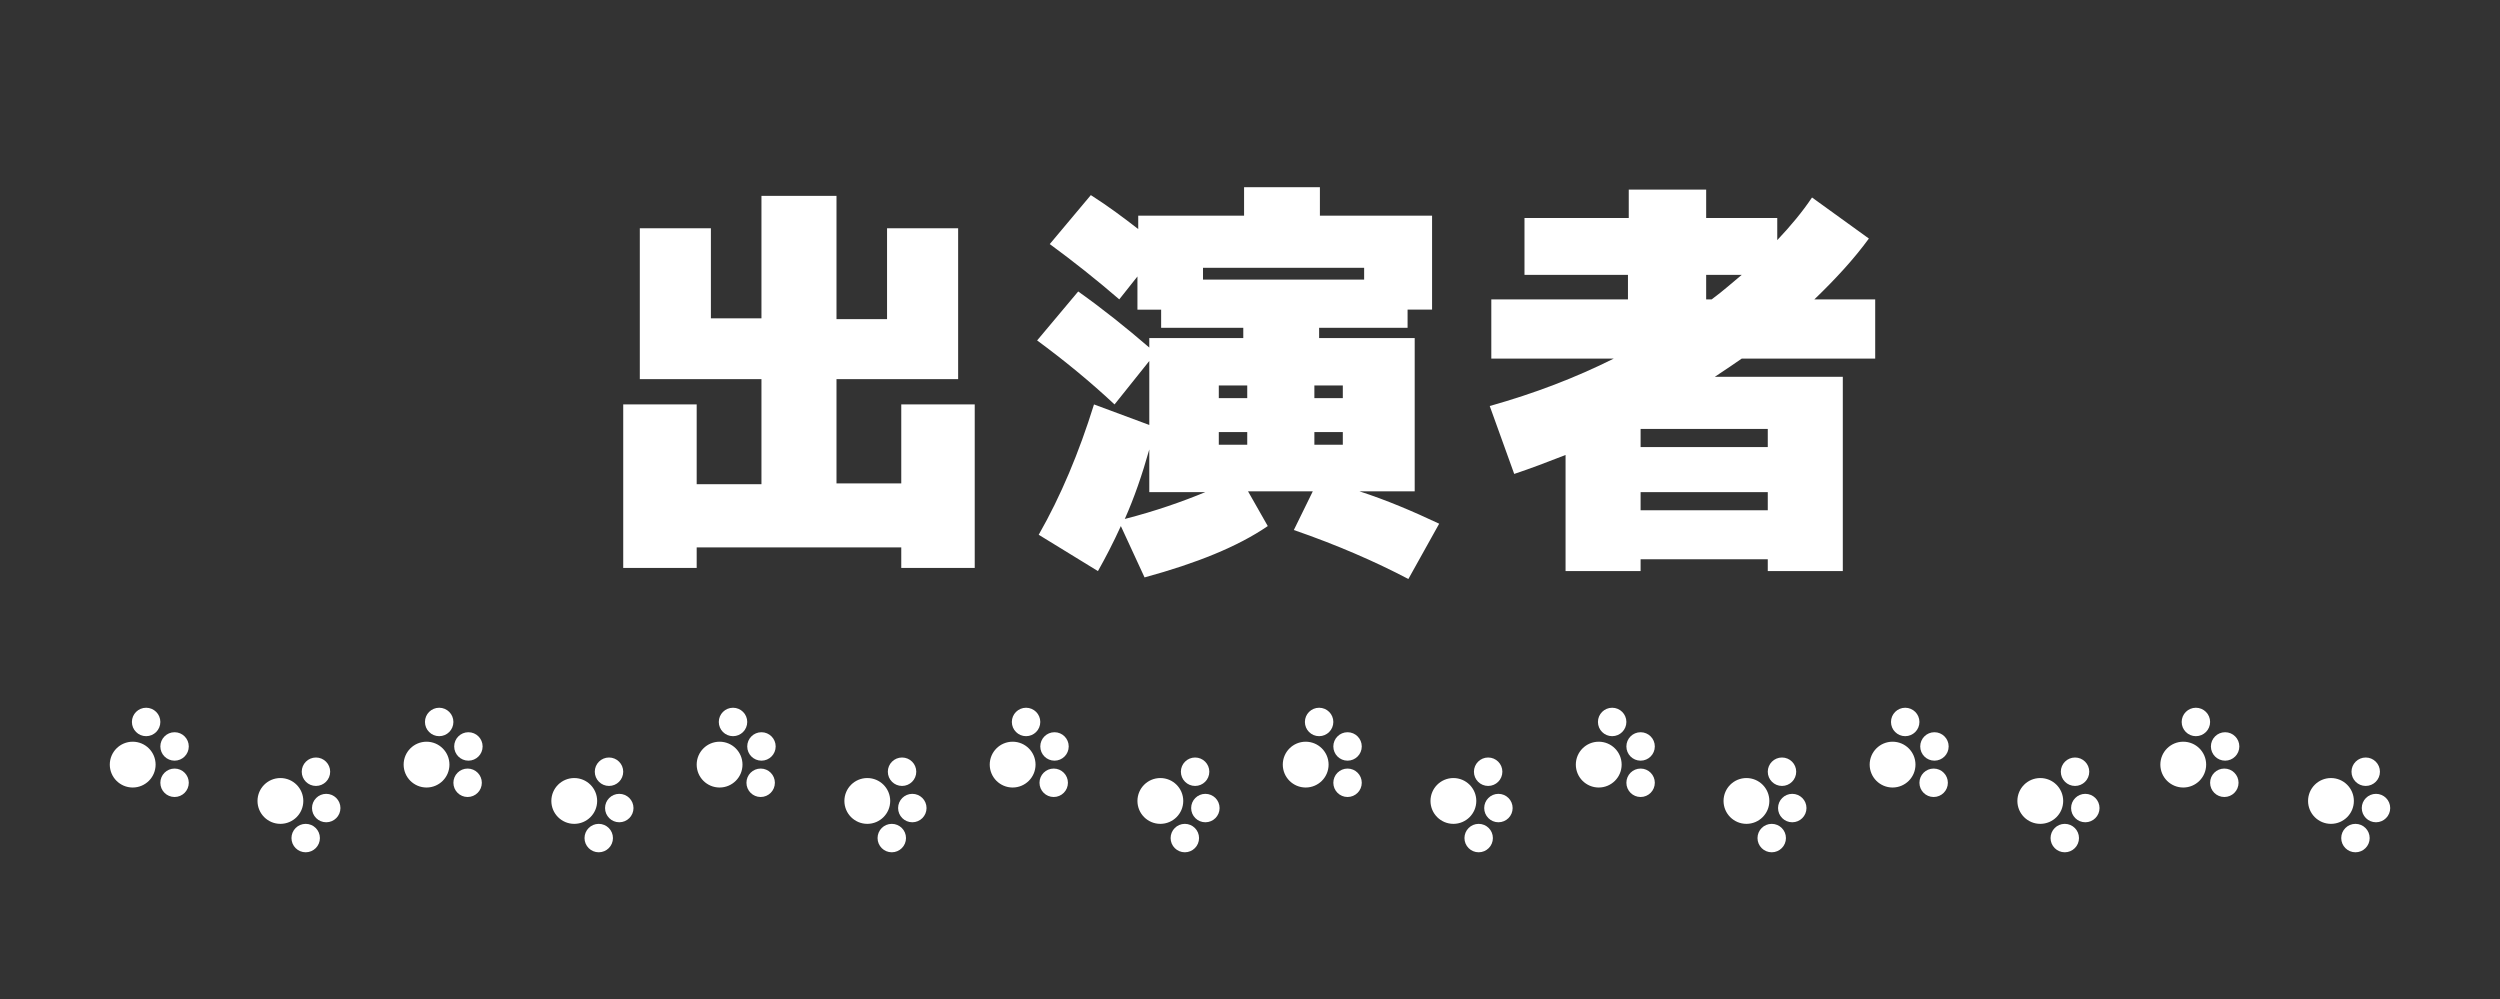 <?xml version="1.0" encoding="utf-8"?>
<!-- Generator: Adobe Illustrator 26.2.1, SVG Export Plug-In . SVG Version: 6.00 Build 0)  -->
<svg version="1.1" id="レイヤー_1" xmlns="http://www.w3.org/2000/svg" xmlns:xlink="http://www.w3.org/1999/xlink" x="0px"
	 y="0px" viewBox="0 0 316.5 126.5" style="enable-background:new 0 0 316.5 126.5;" xml:space="preserve">
<rect x="0" y="0" width="316.5" height="126.5" fill="#333333" stroke="none"/>
<style type="text/css">
	.st0{fill:#FFFFFF;}
</style>
<g>
	<path class="st0" d="M78.9,71.8V51.2h9.3v10.1h8.2V48H81V28.9h9v11.4h6.4V24.8h9.5v15.6h6.4V28.9h9V48h-15.4v13.2h8.2V51.2h9.3
		v20.7h-9.3v-2.6H88.2v2.6H78.9z"/>
	<path class="st0" d="M131.3,43.1l5.2-6.2c3.1,2.2,6.1,4.6,9,7.1v-1.2h11.9v-1.3H147v-2.3H144V35l-2.3,2.9c-2.9-2.5-5.8-4.8-8.8-7
		l5.2-6.2c2.2,1.4,4.2,2.9,6,4.3v-1.7h13.4v-3.6h9.6v3.6h14.2v11.9h-3.1v2.3H167v1.3h12.1v19.4h-7c3.4,1.1,6.7,2.5,10.1,4.1l-3.9,7
		c-4.2-2.2-9-4.3-14.5-6.2l2.4-4.9h-8.2l2.5,4.4c-3.8,2.6-9,4.7-15.6,6.5l-3-6.5c-1,2.2-2,4.1-2.9,5.7l-7.5-4.6
		c2.8-4.9,5.1-10.4,7-16.5l7,2.6v-8.1l-4.4,5.5C138,48.3,134.7,45.6,131.3,43.1z M142.4,65.7c3.9-1,7.3-2.2,10.2-3.4h-7.1v-5.4
		C144.6,60.1,143.6,63,142.4,65.7z M152.3,35.4h20.4v-1.5h-20.4V35.4z M154.3,50.4h3.6v-1.6h-3.6V50.4z M154.3,56.3h3.6v-1.6h-3.6
		V56.3z M166.4,50.4h3.6v-1.6h-3.6V50.4z M166.4,56.3h3.6v-1.6h-3.6V56.3z"/>
	<path class="st0" d="M188.6,51.4c5.7-1.6,10.9-3.6,15.7-6h-15.5v-7.5h17.3v-3.1H193v-7.2h13.2V24h9.8v3.6h9v2.8
		c1.7-1.8,3.2-3.6,4.4-5.4l7.2,5.2c-1.9,2.6-4.2,5.1-6.9,7.7h7.7v7.5h-16.9c-0.7,0.5-1.9,1.3-3.4,2.3h16.2v24.6h-9.5v-1.5h-16.1v1.5
		h-9.5V57.6c-2.3,0.9-4.4,1.7-6.5,2.4L188.6,51.4z M207.7,56.6h16.1v-2.3h-16.1V56.6z M207.7,64.6h16.1v-2.3h-16.1V64.6z M216,37.9
		h0.7c1.5-1.1,2.7-2.2,3.8-3.1H216V37.9z"/>
</g>
<g>
	<g>
		<circle class="st0" cx="16.8" cy="96.8" r="2.9"/>
		<circle class="st0" cx="18.5" cy="91.4" r="1.8"/>
		<circle class="st0" cx="22.1" cy="94.5" r="1.8"/>
		<circle class="st0" cx="22.1" cy="99.1" r="1.8"/>
	</g>
	<g>
		<circle class="st0" cx="35.5" cy="101.4" r="2.9"/>
		<circle class="st0" cx="40" cy="97.7" r="1.8"/>
		<circle class="st0" cx="41.3" cy="102.3" r="1.8"/>
		<circle class="st0" cx="38.7" cy="106.1" r="1.8"/>
	</g>
	<g>
		<circle class="st0" cx="54" cy="96.8" r="2.9"/>
		<circle class="st0" cx="55.6" cy="91.4" r="1.8"/>
		<circle class="st0" cx="59.3" cy="94.5" r="1.8"/>
		<circle class="st0" cx="59.2" cy="99.1" r="1.8"/>
	</g>
	<g>
		<circle class="st0" cx="72.7" cy="101.4" r="2.9"/>
		<circle class="st0" cx="77.1" cy="97.7" r="1.8"/>
		<circle class="st0" cx="78.4" cy="102.3" r="1.8"/>
		<circle class="st0" cx="75.8" cy="106.1" r="1.8"/>
	</g>
	<g>
		<circle class="st0" cx="91.1" cy="96.8" r="2.9"/>
		<circle class="st0" cx="92.8" cy="91.4" r="1.8"/>
		<circle class="st0" cx="96.4" cy="94.5" r="1.8"/>
		<circle class="st0" cx="96.3" cy="99.1" r="1.8"/>
	</g>
	<g>
		<circle class="st0" cx="109.8" cy="101.4" r="2.9"/>
		<circle class="st0" cx="114.2" cy="97.7" r="1.8"/>
		<circle class="st0" cx="115.5" cy="102.3" r="1.8"/>
		<circle class="st0" cx="112.9" cy="106.1" r="1.8"/>
	</g>
	<g>
		<circle class="st0" cx="128.2" cy="96.8" r="2.9"/>
		<circle class="st0" cx="129.9" cy="91.4" r="1.8"/>
		<circle class="st0" cx="133.5" cy="94.5" r="1.8"/>
		<circle class="st0" cx="133.4" cy="99.1" r="1.8"/>
	</g>
	<g>
		<circle class="st0" cx="146.9" cy="101.4" r="2.9"/>
		<circle class="st0" cx="151.3" cy="97.7" r="1.8"/>
		<circle class="st0" cx="152.6" cy="102.3" r="1.8"/>
		<circle class="st0" cx="150" cy="106.1" r="1.8"/>
	</g>
	<g>
		<circle class="st0" cx="165.3" cy="96.8" r="2.9"/>
		<circle class="st0" cx="167" cy="91.4" r="1.8"/>
		<circle class="st0" cx="170.6" cy="94.5" r="1.8"/>
		<circle class="st0" cx="170.6" cy="99.1" r="1.8"/>
	</g>
	<g>
		<circle class="st0" cx="184" cy="101.4" r="2.9"/>
		<circle class="st0" cx="188.4" cy="97.7" r="1.8"/>
		<circle class="st0" cx="189.7" cy="102.3" r="1.8"/>
		<circle class="st0" cx="187.2" cy="106.1" r="1.8"/>
	</g>
	<g>
		<circle class="st0" cx="202.4" cy="96.8" r="2.9"/>
		<circle class="st0" cx="204.1" cy="91.4" r="1.8"/>
		<circle class="st0" cx="207.7" cy="94.5" r="1.8"/>
		<circle class="st0" cx="207.7" cy="99.1" r="1.8"/>
	</g>
	<g>
		<circle class="st0" cx="221.1" cy="101.4" r="2.9"/>
		<circle class="st0" cx="225.6" cy="97.7" r="1.8"/>
		<circle class="st0" cx="226.9" cy="102.3" r="1.8"/>
		<circle class="st0" cx="224.3" cy="106.1" r="1.8"/>
	</g>
	<g>
		<circle class="st0" cx="239.6" cy="96.8" r="2.9"/>
		<circle class="st0" cx="241.2" cy="91.4" r="1.8"/>
		<circle class="st0" cx="244.9" cy="94.5" r="1.8"/>
		<circle class="st0" cx="244.8" cy="99.1" r="1.8"/>
	</g>
	<g>
		<circle class="st0" cx="258.3" cy="101.4" r="2.9"/>
		<circle class="st0" cx="262.7" cy="97.7" r="1.8"/>
		<circle class="st0" cx="264" cy="102.3" r="1.8"/>
		<circle class="st0" cx="261.4" cy="106.1" r="1.8"/>
	</g>
	<g>
		<circle class="st0" cx="276.4" cy="96.8" r="2.9"/>
		<circle class="st0" cx="278" cy="91.4" r="1.8"/>
		<circle class="st0" cx="281.7" cy="94.5" r="1.8"/>
		<circle class="st0" cx="281.6" cy="99.1" r="1.8"/>
	</g>
	<g>
		<circle class="st0" cx="295.1" cy="101.4" r="2.9"/>
		<circle class="st0" cx="299.5" cy="97.7" r="1.8"/>
		<circle class="st0" cx="300.8" cy="102.3" r="1.8"/>
		<circle class="st0" cx="298.2" cy="106.1" r="1.8"/>
	</g>
</g>
</svg>
